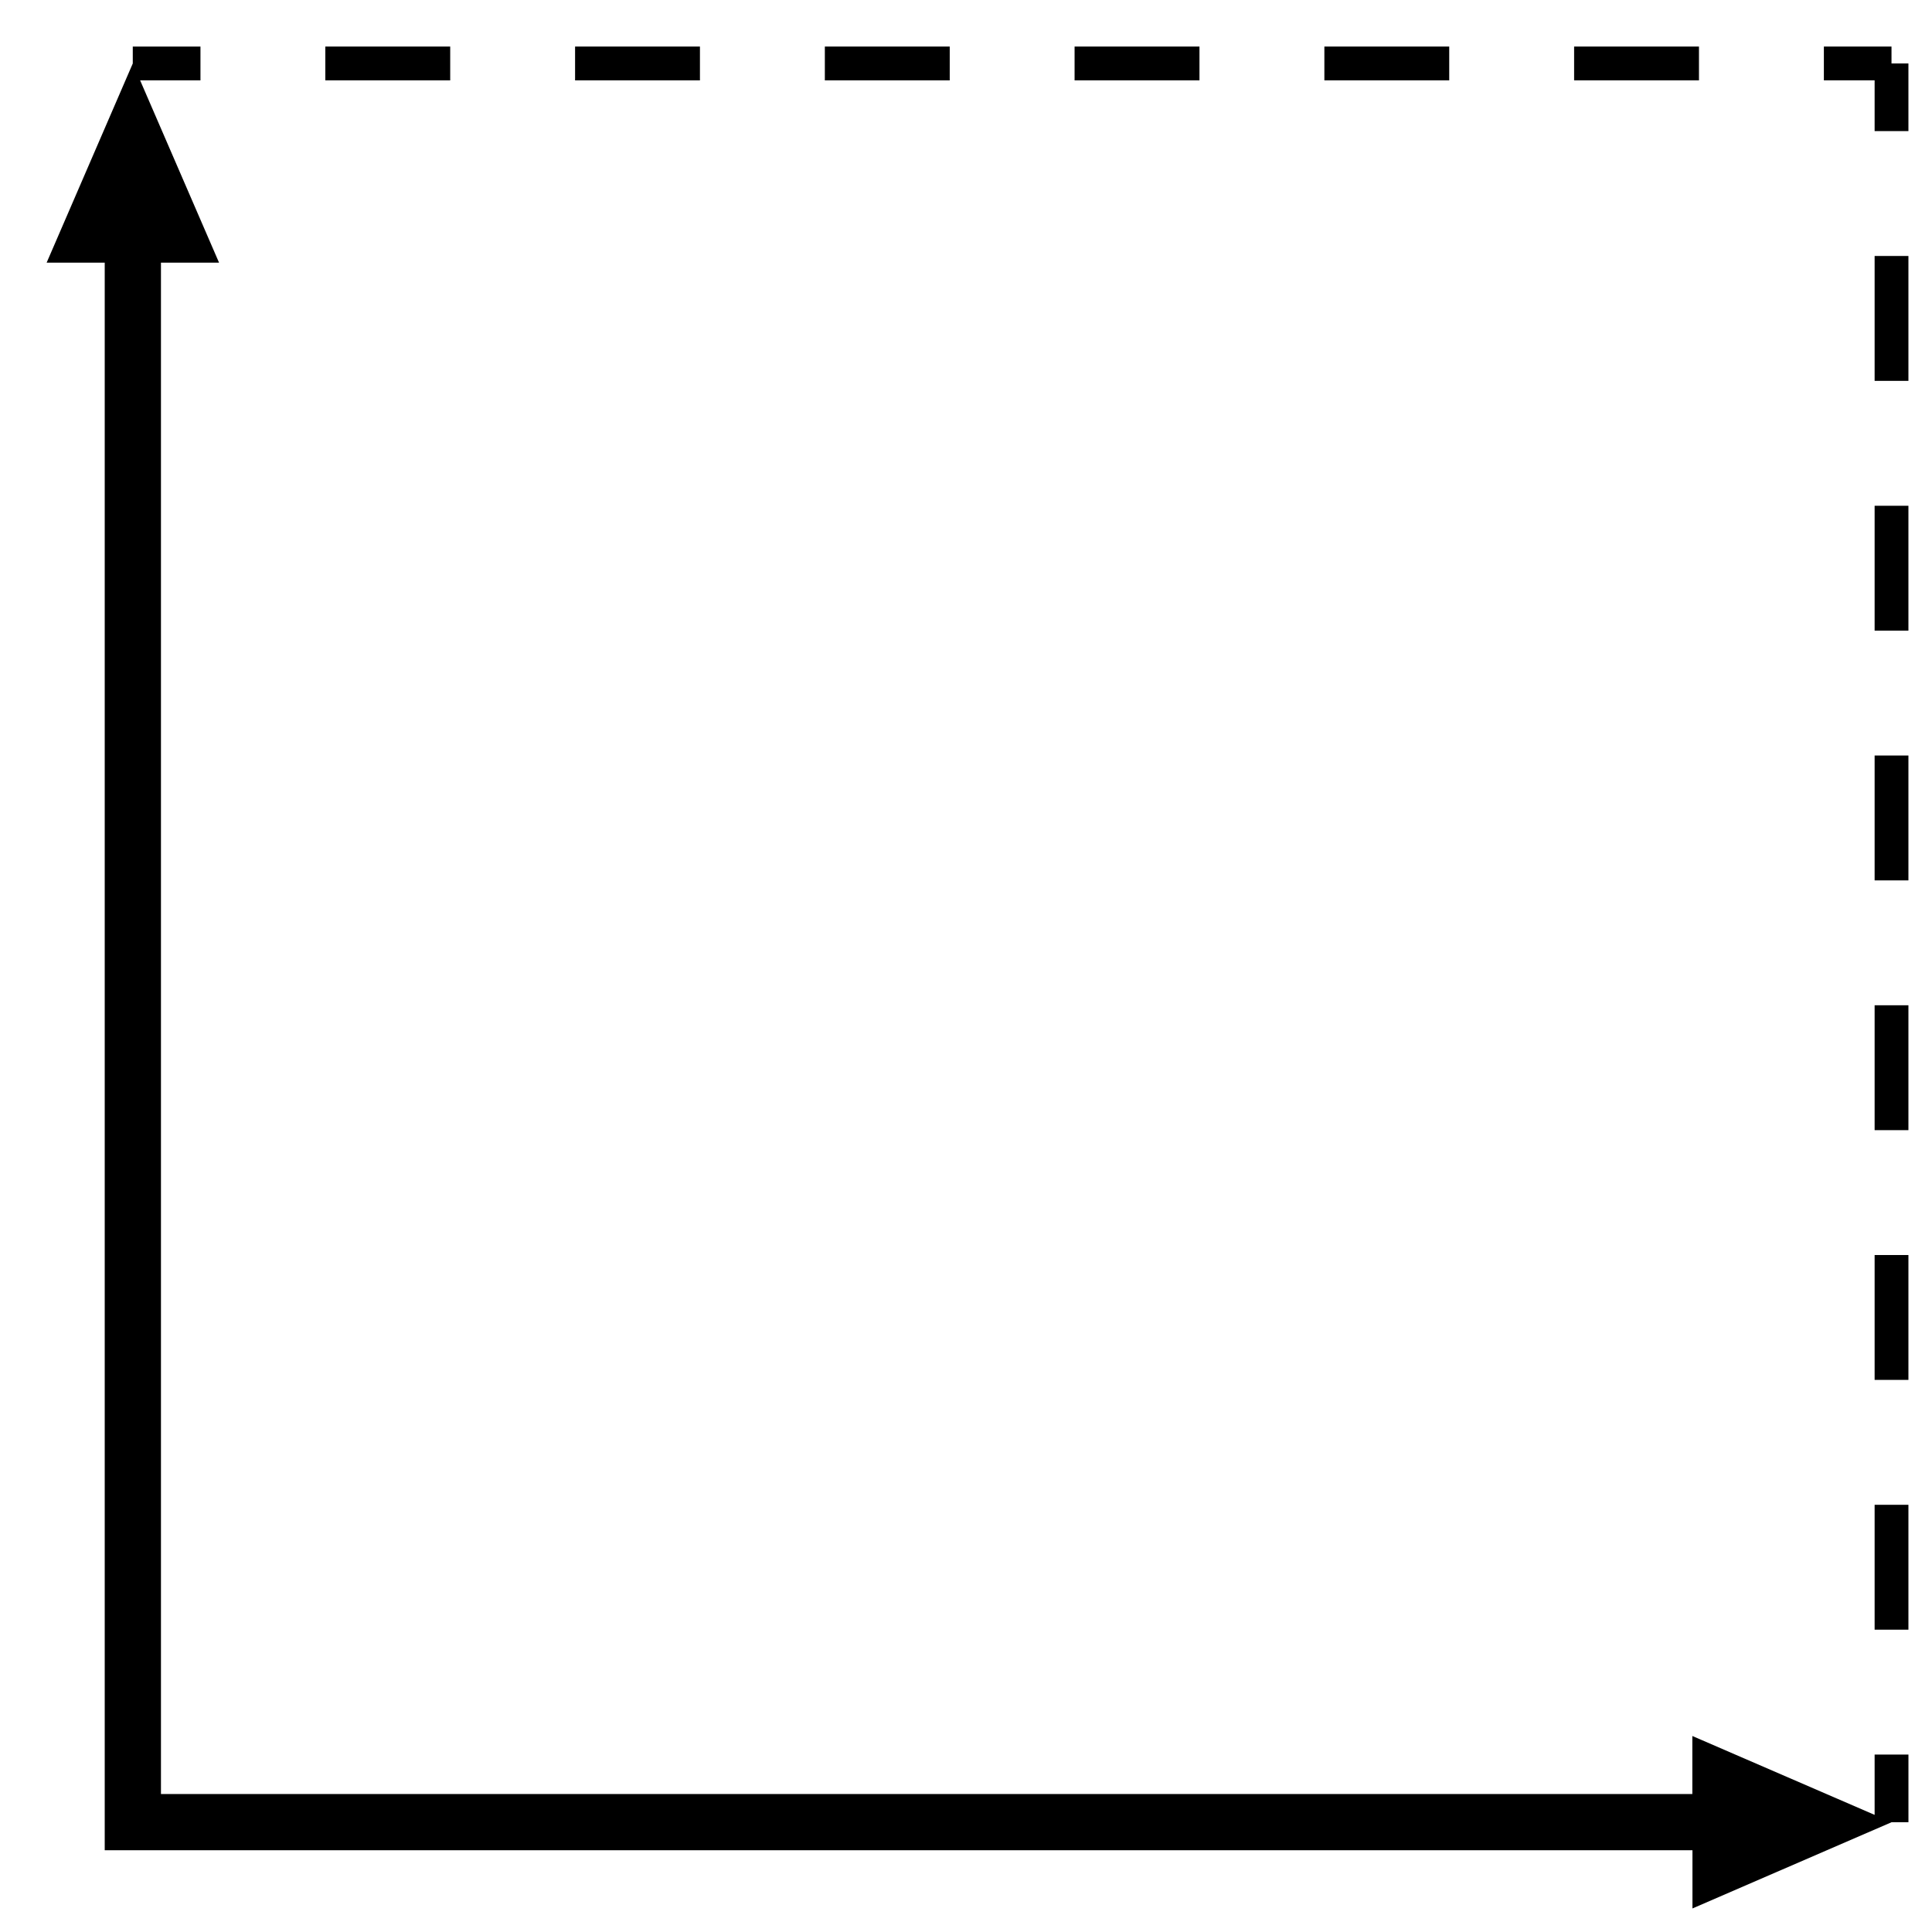 <svg xmlns="http://www.w3.org/2000/svg" width="83" height="83" viewBox="0 0 83 83">
  <g id="Grupo_9" data-name="Grupo 9" transform="translate(-609 -132)">
    <rect id="Rectángulo_23" data-name="Rectángulo 23" width="83" height="83" transform="translate(609 132)" fill="none"/>
    <g id="noun-measurement-2603077" transform="translate(602.588 125.588)">
      <g id="Grupo_3" data-name="Grupo 3" transform="translate(8.412 8.412)">
        <rect id="Rectángulo_1" data-name="Rectángulo 1" width="5.364" height="1.453" transform="translate(22.706)"/>
        <rect id="Rectángulo_2" data-name="Rectángulo 2" width="5.365" height="1.453" transform="translate(33.436)"/>
        <rect id="Rectángulo_3" data-name="Rectángulo 3" width="5.364" height="1.453" transform="translate(65.625)"/>
        <rect id="Rectángulo_4" data-name="Rectángulo 4" width="5.365" height="1.453" transform="translate(44.165)"/>
        <rect id="Rectángulo_5" data-name="Rectángulo 5" width="5.364" height="1.453" transform="translate(54.896)"/>
        <rect id="Rectángulo_6" data-name="Rectángulo 6" width="5.365" height="1.453" transform="translate(11.976)"/>
        <path id="Trazado_11" data-name="Trazado 11" d="M90.716,9.139V8.412H87.811V9.864h2.18v2.18h1.452V9.139Z" transform="translate(-11.456 -8.412)"/>
        <rect id="Rectángulo_7" data-name="Rectángulo 7" width="1.452" height="5.365" transform="translate(78.535 30.457)"/>
        <rect id="Rectángulo_8" data-name="Rectángulo 8" width="1.452" height="5.365" transform="translate(78.535 19.728)"/>
        <rect id="Rectángulo_9" data-name="Rectángulo 9" width="1.452" height="5.365" transform="translate(78.535 8.997)"/>
        <rect id="Rectángulo_10" data-name="Rectángulo 10" width="1.452" height="5.365" transform="translate(78.535 62.647)"/>
        <rect id="Rectángulo_11" data-name="Rectángulo 11" width="1.452" height="5.365" transform="translate(78.535 41.187)"/>
        <rect id="Rectángulo_12" data-name="Rectángulo 12" width="1.452" height="5.364" transform="translate(78.535 51.917)"/>
        <path id="Trazado_12" data-name="Trazado 12" d="M86.947,84.38l-7.831-3.389v2.493H13.327V17.695h2.495l-3.39-7.831h2.592V8.412H12.116v.727l-3.7,8.556h2.495V85.9h68.21V88.4l8.556-3.705H88.4V81.789H86.947Z" transform="translate(-8.412 -8.412)"/>
      </g>
    </g>
  </g>
</svg>
